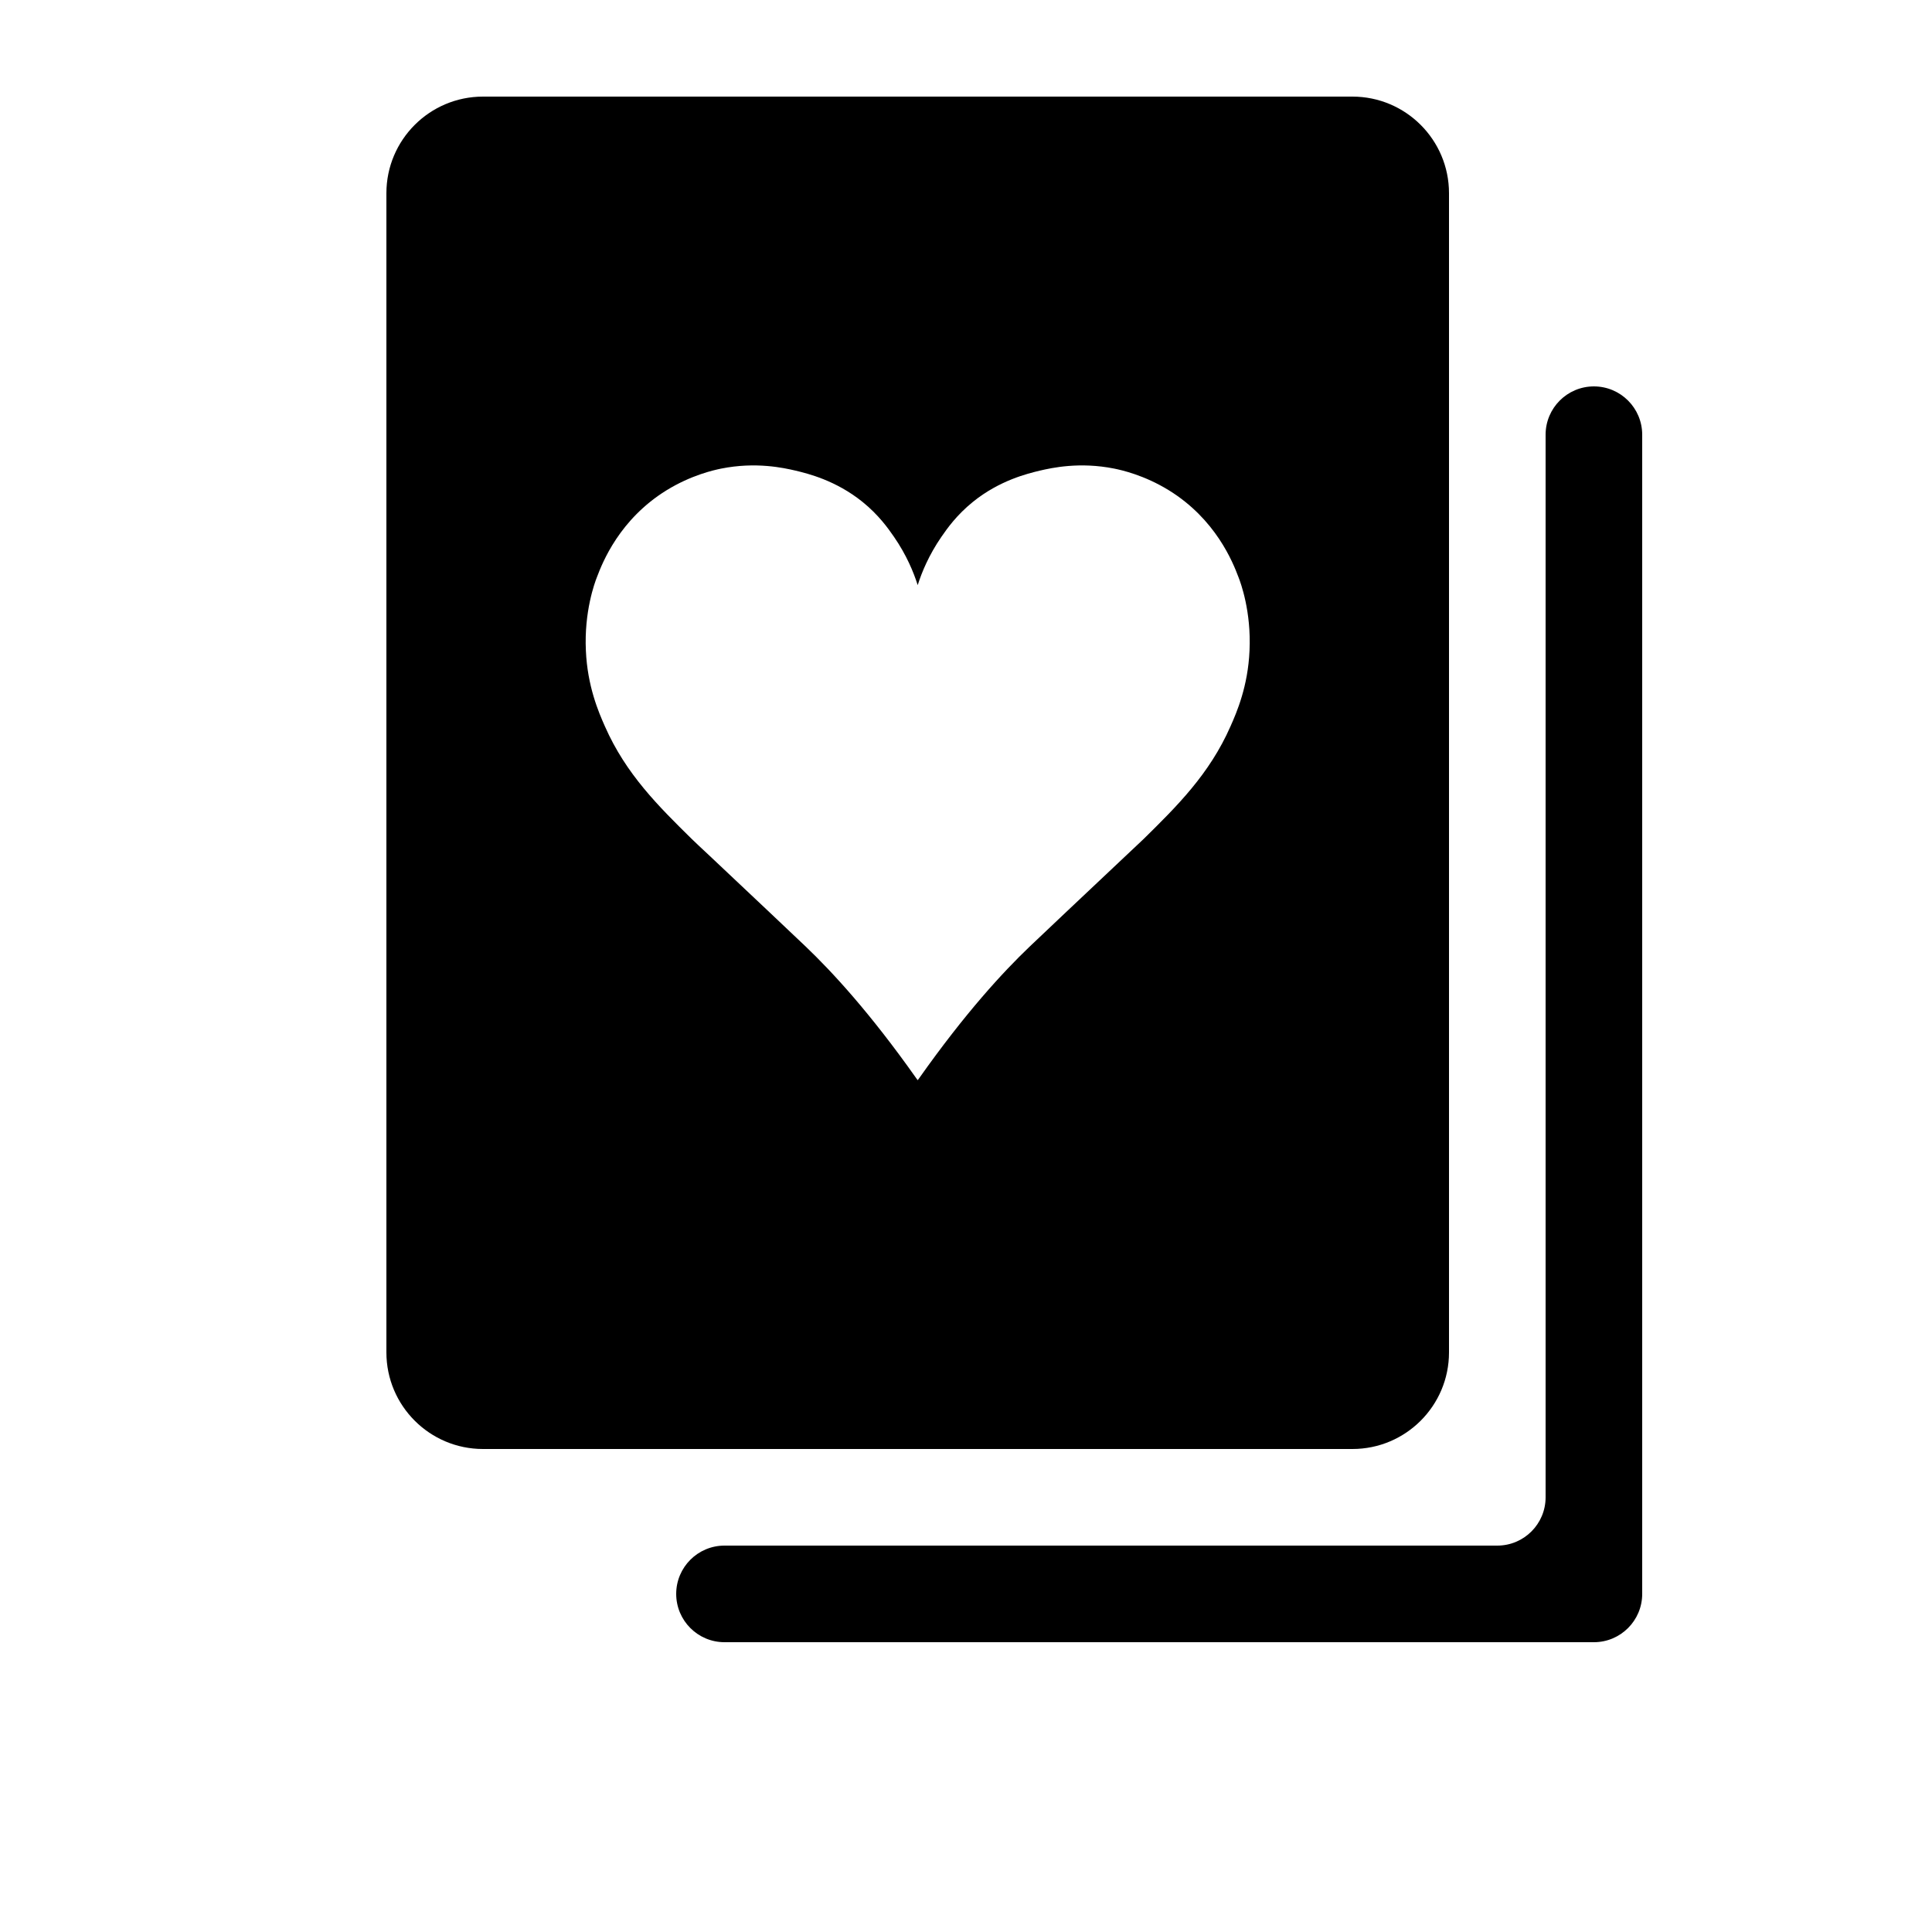 <svg width="20" height="20" viewBox="0 0 20 20" fill="none" xmlns="http://www.w3.org/2000/svg">
<g id="ico_Entertainment">
<path id="Union" fill-rule="evenodd" clip-rule="evenodd" d="M4 2C4 1.448 4.448 1 5 1H14C14.552 1 15 1.448 15 2V14C15 14.552 14.552 15 14 15H5C4.448 15 4 14.552 4 14V2ZM12.101 5.076C11.845 4.918 11.609 4.866 11.535 4.851C11.176 4.779 10.889 4.843 10.764 4.872C10.639 4.902 10.348 4.972 10.072 5.195C9.905 5.33 9.807 5.468 9.747 5.555C9.615 5.746 9.542 5.925 9.5 6.057C9.458 5.925 9.385 5.746 9.253 5.555C9.193 5.468 9.095 5.33 8.928 5.195C8.651 4.972 8.361 4.902 8.236 4.872C8.111 4.843 7.824 4.779 7.465 4.851C7.391 4.866 7.155 4.918 6.899 5.076C6.415 5.375 6.238 5.819 6.18 5.973C6.156 6.033 6.046 6.332 6.065 6.735C6.081 7.103 6.196 7.371 6.262 7.519C6.48 8.015 6.82 8.349 7.159 8.683C7.169 8.693 7.17 8.694 7.225 8.746L7.225 8.746L7.368 8.88C7.76 9.249 8.247 9.709 8.342 9.8C8.615 10.061 9.005 10.482 9.488 11.166L9.5 11.182L9.512 11.166C9.995 10.482 10.385 10.061 10.658 9.8C10.753 9.709 11.24 9.249 11.632 8.88L11.77 8.75C11.83 8.694 11.831 8.693 11.841 8.683C12.18 8.349 12.52 8.015 12.738 7.519C12.804 7.371 12.919 7.103 12.935 6.735C12.954 6.332 12.844 6.033 12.82 5.973C12.762 5.819 12.585 5.375 12.101 5.076ZM16 4.5C16 4.224 16.224 4 16.5 4C16.776 4 17 4.224 17 4.5V16.5C17 16.776 16.776 17 16.5 17H7.5C7.224 17 7 16.776 7 16.5C7 16.224 7.224 16 7.5 16H15.5C15.776 16 16 15.776 16 15.5V4.5Z" fill="black"/>
</g>
</svg>
